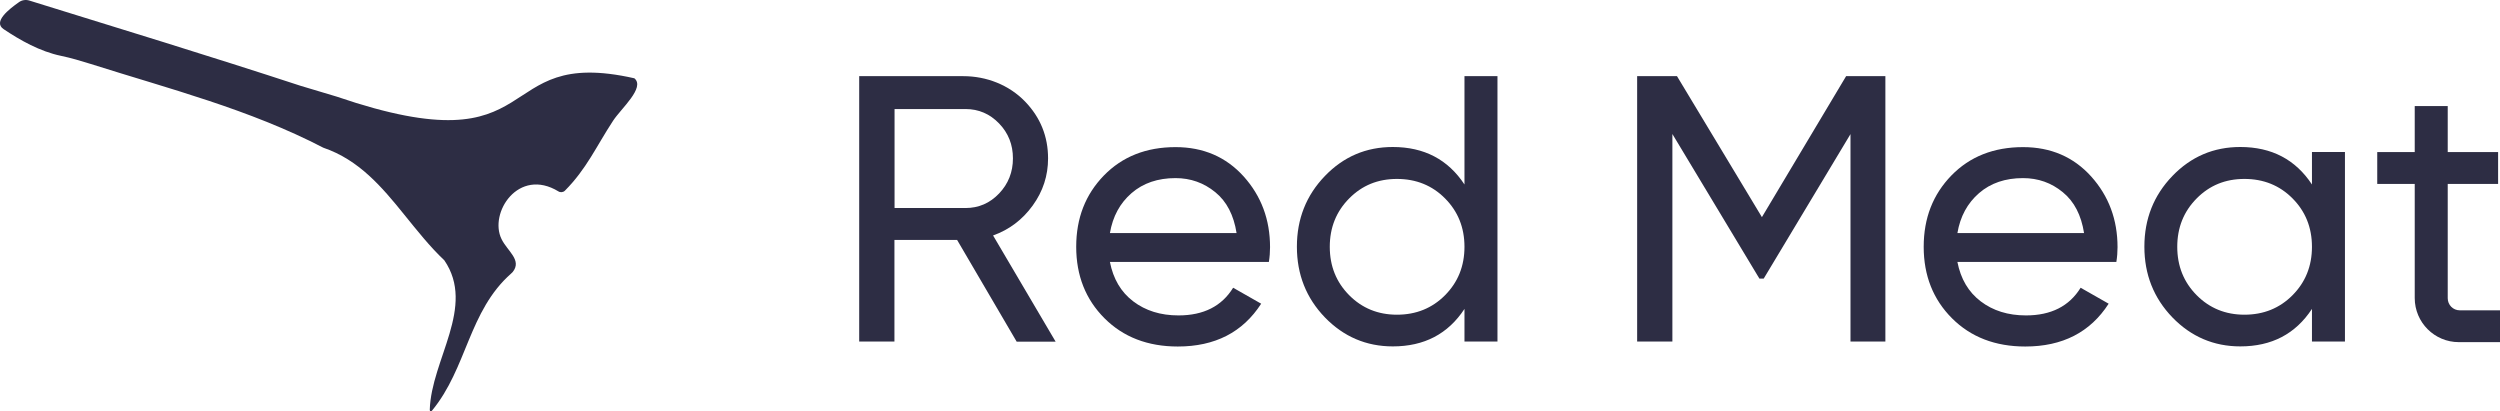 <?xml version="1.0" encoding="UTF-8"?> <svg xmlns="http://www.w3.org/2000/svg" id="Layer_2" data-name="Layer 2" viewBox="0 0 211.39 34.78"><defs><style> .cls-1 { fill: #2d2d44; } </style></defs><g id="Layer_1-2" data-name="Layer 1"><g><path class="cls-1" d="m28.47,8.17c18.13,6.2,12.83-4.34,25.17-1.55.94.78-1.12,2.55-1.8,3.59-1.43,2.18-2.23,4.06-4.08,5.92-.13.13-.37.16-.53.06-3.4-2.08-5.91,1.83-4.82,4.03.5,1.02,1.74,1.77.95,2.77-.04.04-.08.08-.13.13-3.62,3.19-3.72,7.99-6.7,11.6-.1.12-.19.06-.19-.07.12-4.23,3.92-8.71,1.23-12.64-1.23-1.16-2.3-2.52-3.38-3.85-1.9-2.36-3.85-4.65-6.85-5.67-6.26-3.25-13.01-4.97-19.66-7.08-.83-.26-1.67-.51-2.53-.69-1.77-.37-3.45-1.32-4.85-2.26C-.61,1.84.76.78,1.58.2,1.84,0,2.18-.05,2.49.05c7.52,2.33,15.34,4.72,22.91,7.2l3.07.92Z"></path><g><path class="cls-1" d="m85.96,28.88l-5.03-8.59h-5.3v8.59h-2.98V6.44h8.81c1.95,0,3.86.74,5.22,2.15,1.29,1.34,1.94,2.94,1.94,4.81,0,1.45-.43,2.78-1.3,3.98-.87,1.2-1.98,2.04-3.35,2.53l5.29,8.98h-3.3Zm-10.32-19.66v8.37h6c1.11,0,2.06-.41,2.84-1.23.78-.82,1.17-1.81,1.17-2.97s-.39-2.14-1.17-2.95c-.78-.81-1.73-1.22-2.84-1.22h-6Z"></path><path class="cls-1" d="m93.85,22.15c.28,1.43.93,2.54,1.97,3.33,1.04.79,2.31,1.19,3.83,1.19,2.12,0,3.66-.78,4.62-2.34l2.37,1.35c-1.56,2.42-3.91,3.62-7.05,3.62-2.54,0-4.61-.8-6.2-2.39-1.59-1.59-2.39-3.61-2.39-6.04s.78-4.42,2.34-6.03c1.56-1.6,3.58-2.4,6.06-2.4,2.35,0,4.27.83,5.76,2.48,1.49,1.66,2.23,3.65,2.23,5.98,0,.41-.03.82-.1,1.25h-13.43Zm5.55-7.09c-1.5,0-2.74.42-3.72,1.27-.98.85-1.59,1.97-1.83,3.38h10.71c-.24-1.52-.83-2.67-1.8-3.46s-2.08-1.19-3.37-1.19Z"></path><path class="cls-1" d="m123.83,6.44h2.79v22.44h-2.79v-2.76c-1.39,2.12-3.41,3.17-6.06,3.17-2.24,0-4.16-.82-5.74-2.45-1.58-1.64-2.37-3.63-2.37-5.98s.79-4.34,2.37-5.98c1.58-1.64,3.49-2.45,5.74-2.45,2.65,0,4.67,1.06,6.06,3.17V6.44Zm-5.71,20.17c1.62,0,2.98-.55,4.07-1.65,1.09-1.1,1.64-2.46,1.64-4.09s-.55-2.99-1.64-4.09c-1.09-1.1-2.45-1.65-4.07-1.65s-2.95.55-4.04,1.65c-1.09,1.1-1.64,2.46-1.64,4.09s.55,2.99,1.64,4.09c1.09,1.1,2.44,1.65,4.04,1.65Z"></path><path class="cls-1" d="m159.42,6.44v22.44h-2.95V11.34l-7.34,12.22h-.36s-7.36-12.23-7.36-12.23v17.55h-2.98V6.44h3.37l7.18,11.92,7.12-11.92h3.33Z"></path><path class="cls-1" d="m165.51,22.15c.28,1.43.93,2.54,1.97,3.33,1.04.79,2.31,1.19,3.83,1.19,2.12,0,3.66-.78,4.62-2.34l2.37,1.35c-1.56,2.42-3.91,3.62-7.05,3.62-2.54,0-4.61-.8-6.2-2.39-1.59-1.59-2.39-3.61-2.39-6.04s.78-4.42,2.34-6.03c1.56-1.6,3.58-2.4,6.06-2.4,2.35,0,4.27.83,5.76,2.48,1.49,1.66,2.23,3.65,2.23,5.98,0,.41-.03.82-.1,1.25h-13.43Zm5.55-7.09c-1.5,0-2.74.42-3.72,1.27-.98.85-1.59,1.97-1.83,3.38h10.71c-.24-1.52-.83-2.67-1.8-3.46-.96-.79-2.08-1.19-3.37-1.19Z"></path><path class="cls-1" d="m195.49,12.85h2.79v16.03h-2.79v-2.76c-1.39,2.12-3.41,3.17-6.06,3.17-2.24,0-4.16-.82-5.74-2.45-1.58-1.64-2.37-3.63-2.37-5.98s.79-4.34,2.37-5.98c1.58-1.64,3.49-2.45,5.74-2.45,2.65,0,4.67,1.06,6.06,3.17v-2.76Zm-5.71,13.76c1.62,0,2.98-.55,4.07-1.65,1.09-1.1,1.64-2.46,1.64-4.09s-.55-2.99-1.64-4.09c-1.09-1.1-2.45-1.65-4.07-1.65s-2.95.55-4.04,1.65c-1.09,1.1-1.64,2.46-1.64,4.09s.55,2.99,1.64,4.09c1.09,1.1,2.44,1.65,4.04,1.65Z"></path><path class="cls-1" d="m204.18,25.2v-9.65h-3.17v-2.69h3.17v-3.89h2.79v3.89h4.26v2.69h-4.26v9.67c0,.56.45,1.02,1.02,1.02h3.4v2.69h-3.48c-2.06,0-3.73-1.67-3.73-3.73Z"></path></g></g></g></svg> 